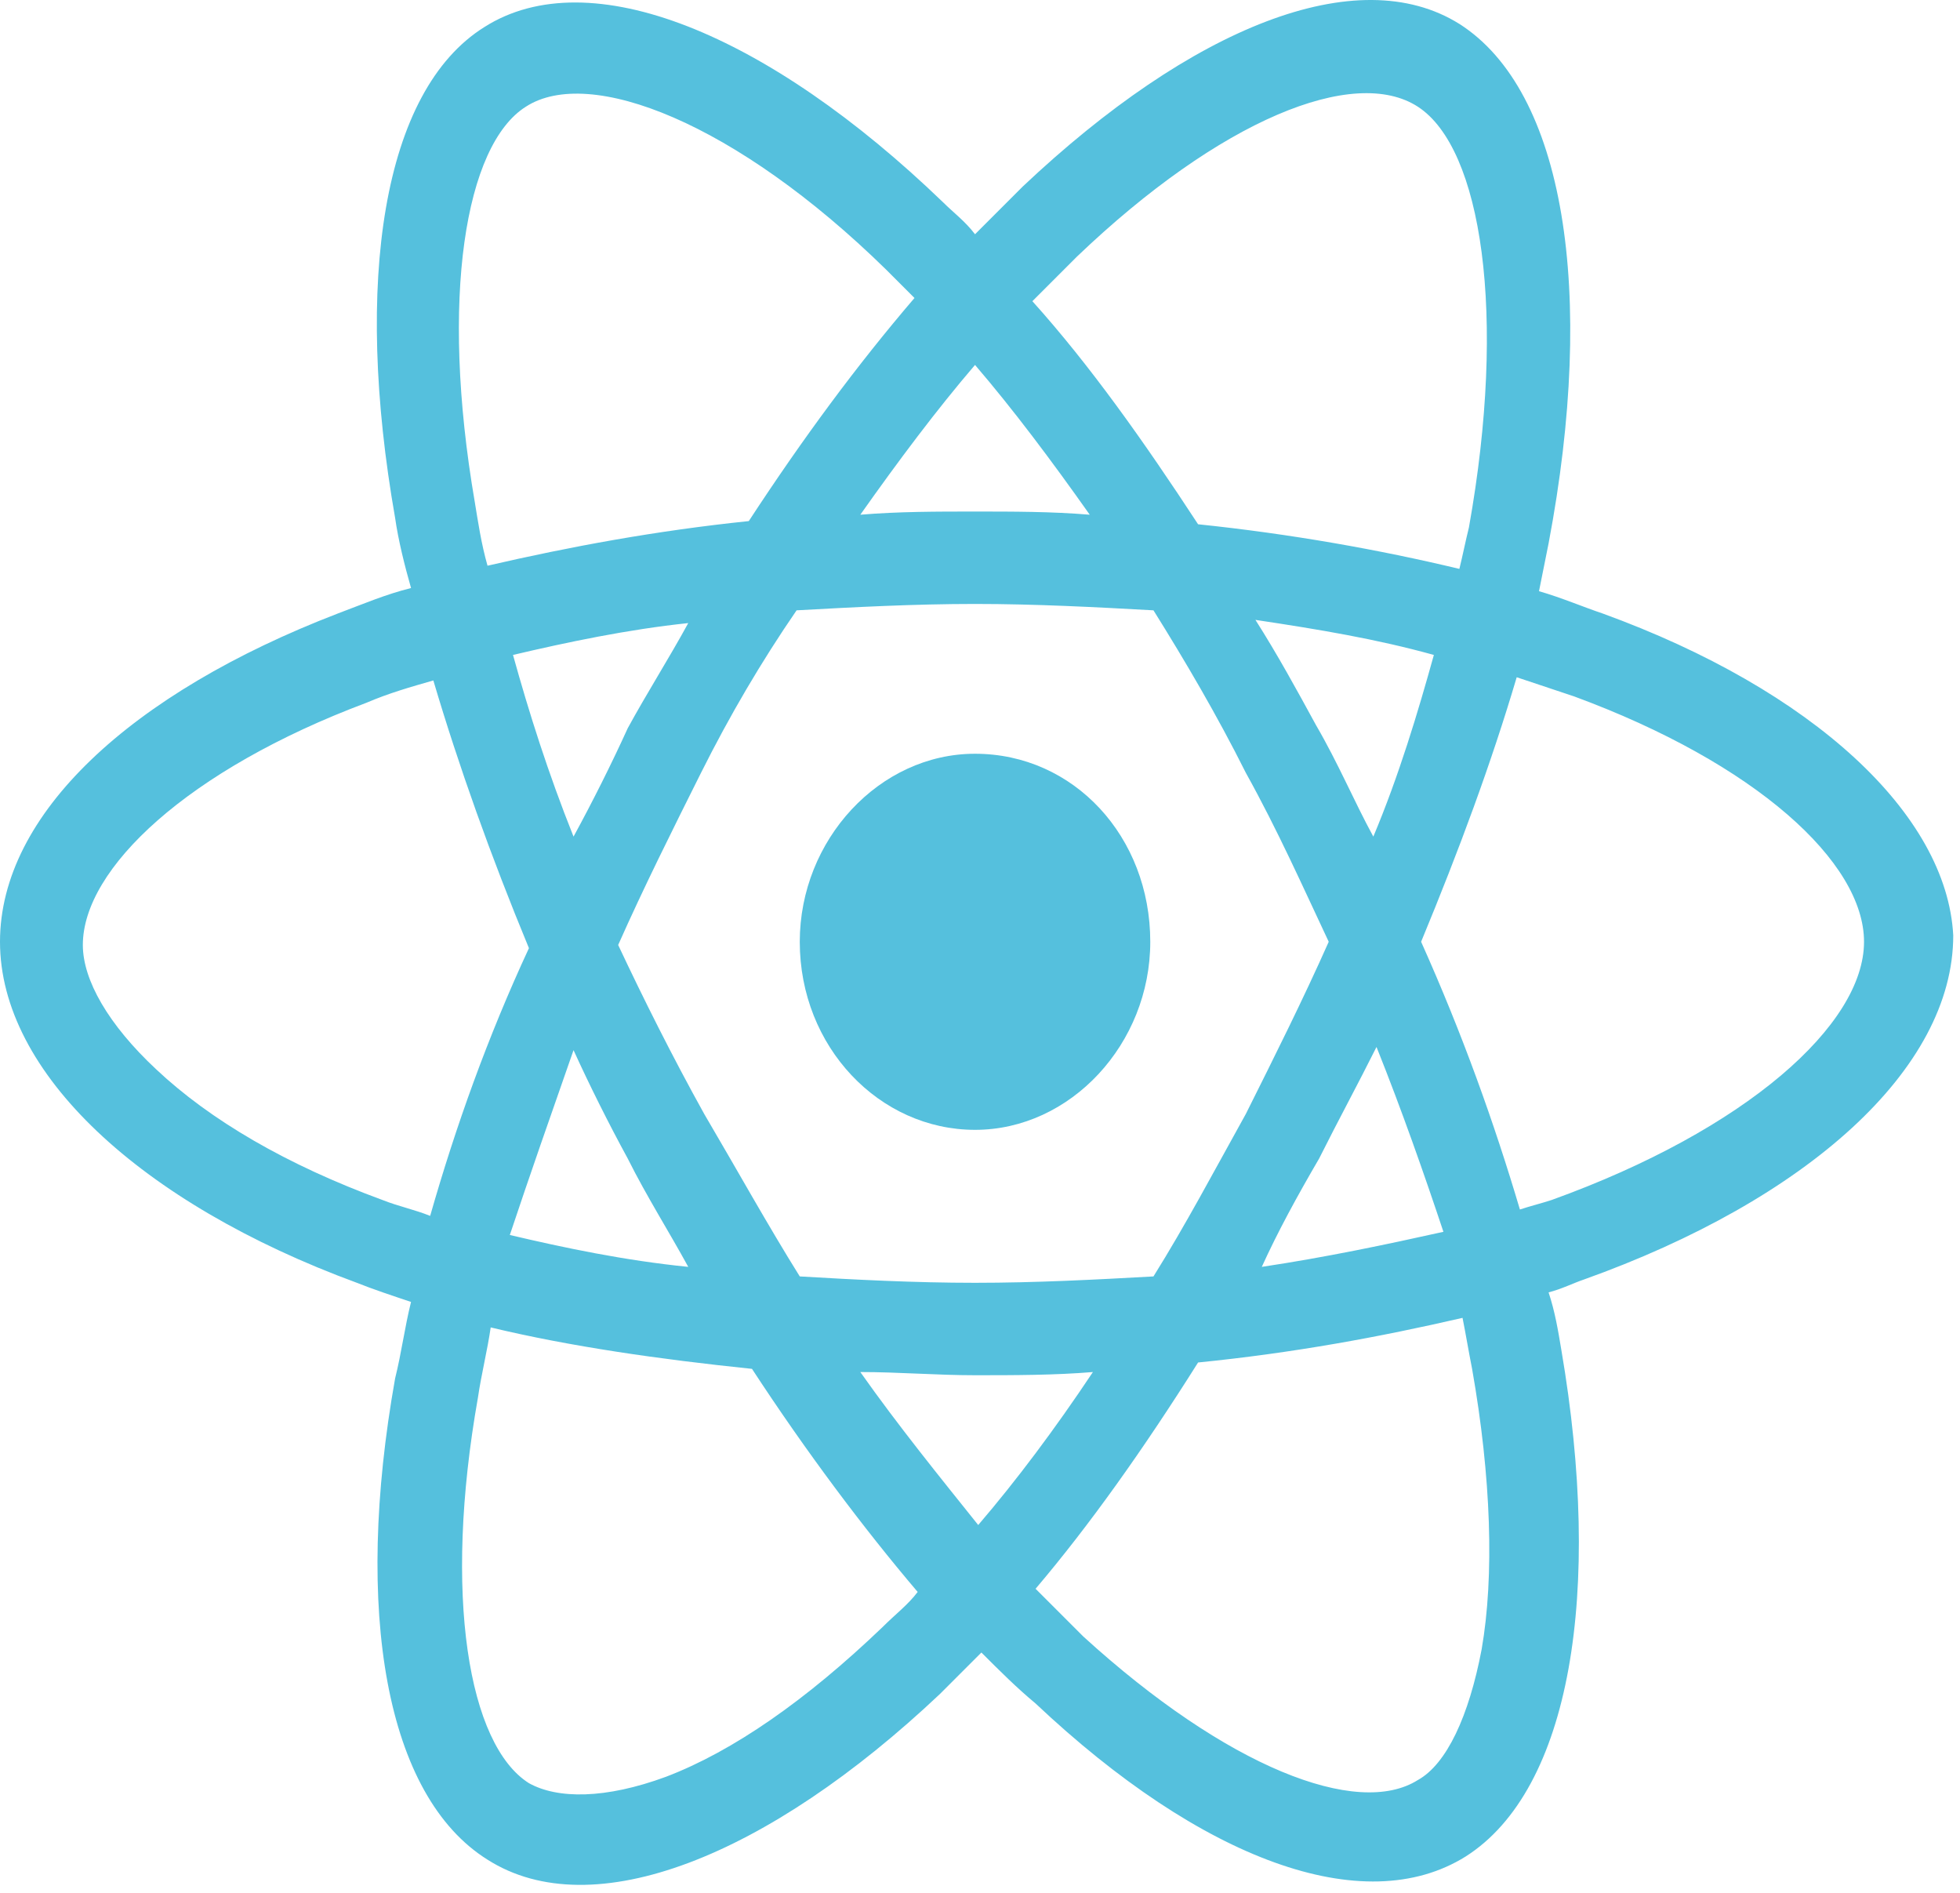 <svg width="87" height="84" viewBox="0 0 87 84" fill="none" xmlns="http://www.w3.org/2000/svg">
<path d="M71.142 27.227C70.293 26.944 69.303 26.519 68.313 26.236C68.455 25.529 68.596 24.822 68.738 24.115C70.859 12.941 69.445 4.031 64.778 1.061C60.252 -1.768 52.897 1.202 45.401 8.274C44.694 8.981 43.986 9.689 43.279 10.396C42.855 9.83 42.289 9.406 41.865 8.981C34.086 1.485 26.166 -1.768 21.498 1.202C16.972 4.031 15.699 12.517 17.538 22.983C17.679 23.974 17.962 25.105 18.245 26.095C17.114 26.378 16.124 26.802 14.992 27.227C5.799 30.762 0 36.137 0 41.794C0 47.593 6.223 53.392 15.841 56.928C16.548 57.211 17.397 57.494 18.245 57.777C17.962 58.908 17.821 60.04 17.538 61.171C15.699 71.496 17.114 79.699 21.64 82.528C26.307 85.498 34.086 82.386 41.724 75.173C42.289 74.607 42.855 74.042 43.562 73.335C44.411 74.183 45.118 74.89 45.967 75.597C53.321 82.528 60.534 85.215 65.06 82.386C69.728 79.416 71.142 70.647 69.303 59.898C69.162 59.05 69.021 58.201 68.738 57.352C69.303 57.211 69.869 56.928 70.293 56.787C80.194 53.251 86.7 47.452 86.7 41.511C86.417 36.137 80.477 30.621 71.142 27.227ZM47.805 11.386C54.17 5.304 60.11 2.9 62.939 4.738C65.767 6.577 66.899 13.932 65.202 23.408C65.06 23.974 64.919 24.681 64.778 25.246C61.242 24.398 57.281 23.691 53.18 23.266C50.775 19.589 48.371 16.195 45.825 13.366C46.532 12.659 47.239 11.951 47.805 11.386ZM25.458 46.603C26.166 48.159 27.014 49.856 27.863 51.412C28.711 53.109 29.701 54.665 30.55 56.221C27.721 55.938 25.034 55.372 22.63 54.806C23.478 52.261 24.468 49.432 25.458 46.603ZM25.458 37.127C24.327 34.298 23.478 31.611 22.771 29.065C25.175 28.499 27.863 27.934 30.55 27.651C29.701 29.207 28.711 30.762 27.863 32.318C27.156 33.874 26.307 35.571 25.458 37.127ZM27.439 41.936C28.57 39.39 29.843 36.844 31.116 34.298C32.389 31.753 33.803 29.348 35.359 27.085C37.905 26.944 40.592 26.802 43.279 26.802C45.967 26.802 48.654 26.944 51.2 27.085C52.614 29.348 54.028 31.753 55.301 34.298C56.716 36.844 57.847 39.39 58.979 41.794C57.847 44.34 56.574 46.886 55.301 49.432C53.887 51.978 52.614 54.382 51.2 56.645C48.654 56.787 45.967 56.928 43.279 56.928C40.592 56.928 37.905 56.787 35.5 56.645C34.086 54.382 32.672 51.836 31.257 49.432C29.843 46.886 28.57 44.34 27.439 41.936ZM58.554 51.412C59.403 49.715 60.252 48.159 61.1 46.462C62.232 49.291 63.222 52.119 64.07 54.665C61.525 55.231 58.837 55.797 56.008 56.221C56.716 54.665 57.564 53.109 58.554 51.412ZM60.959 37.127C60.11 35.571 59.403 33.874 58.413 32.177C57.564 30.621 56.716 29.065 55.726 27.509C58.554 27.934 61.1 28.358 63.646 29.065C62.939 31.611 62.09 34.44 60.959 37.127ZM43.279 16.195C44.977 18.175 46.674 20.438 48.371 22.842C46.674 22.701 44.977 22.701 43.279 22.701C41.582 22.701 39.885 22.701 38.188 22.842C39.885 20.438 41.582 18.175 43.279 16.195ZM23.337 4.738C26.166 2.9 32.672 5.445 39.319 11.951C39.743 12.376 40.168 12.8 40.592 13.224C38.046 16.195 35.642 19.448 33.237 23.125C29.136 23.549 25.317 24.256 21.64 25.105C21.357 24.115 21.215 23.125 21.074 22.276C19.518 13.224 20.65 6.435 23.337 4.738ZM19.094 53.958C18.387 53.675 17.679 53.533 16.972 53.251C12.729 51.695 9.335 49.715 6.93 47.452C4.809 45.472 3.677 43.492 3.677 41.936C3.677 38.541 8.345 34.157 16.265 31.187C17.255 30.762 18.245 30.48 19.235 30.197C20.367 34.015 21.781 37.976 23.478 42.077C21.64 46.038 20.225 49.998 19.094 53.958ZM39.178 72.203C35.783 75.456 32.53 77.719 29.56 78.85C26.873 79.841 24.751 79.841 23.478 79.133C20.791 77.436 19.66 70.789 21.215 62.02C21.357 61.03 21.64 59.898 21.781 58.908C25.317 59.757 29.277 60.322 33.379 60.747C35.783 64.424 38.329 67.819 40.733 70.647C40.309 71.213 39.743 71.637 39.178 72.203ZM43.421 67.677C41.724 65.556 39.885 63.293 38.188 60.888C39.885 60.888 41.582 61.03 43.279 61.03C44.977 61.03 46.815 61.03 48.512 60.888C46.815 63.434 45.118 65.697 43.421 67.677ZM65.767 73.193C65.202 76.163 64.212 78.285 62.939 78.992C60.252 80.689 54.453 78.426 48.088 72.627C47.381 71.92 46.674 71.213 45.967 70.506C48.371 67.677 50.775 64.283 53.18 60.464C57.423 60.04 61.242 59.332 64.919 58.484C65.06 59.191 65.202 60.04 65.343 60.747C66.192 65.556 66.333 69.94 65.767 73.193ZM68.879 53.251C68.455 53.392 67.889 53.533 67.465 53.675C66.333 49.856 64.919 45.896 63.08 41.794C64.778 37.693 66.192 33.874 67.323 30.055C68.172 30.338 69.021 30.621 69.869 30.904C77.931 33.874 82.74 38.258 82.74 41.794C82.74 45.472 77.507 50.139 68.879 53.251Z" fill="#55C0DD"/>
<path d="M43.279 50.14C47.522 50.14 51.058 46.321 51.058 41.795C51.058 37.127 47.663 33.45 43.279 33.45C39.036 33.45 35.5 37.269 35.5 41.795C35.5 46.462 39.036 50.14 43.279 50.14Z" fill="#55C0DD"/>
</svg>
